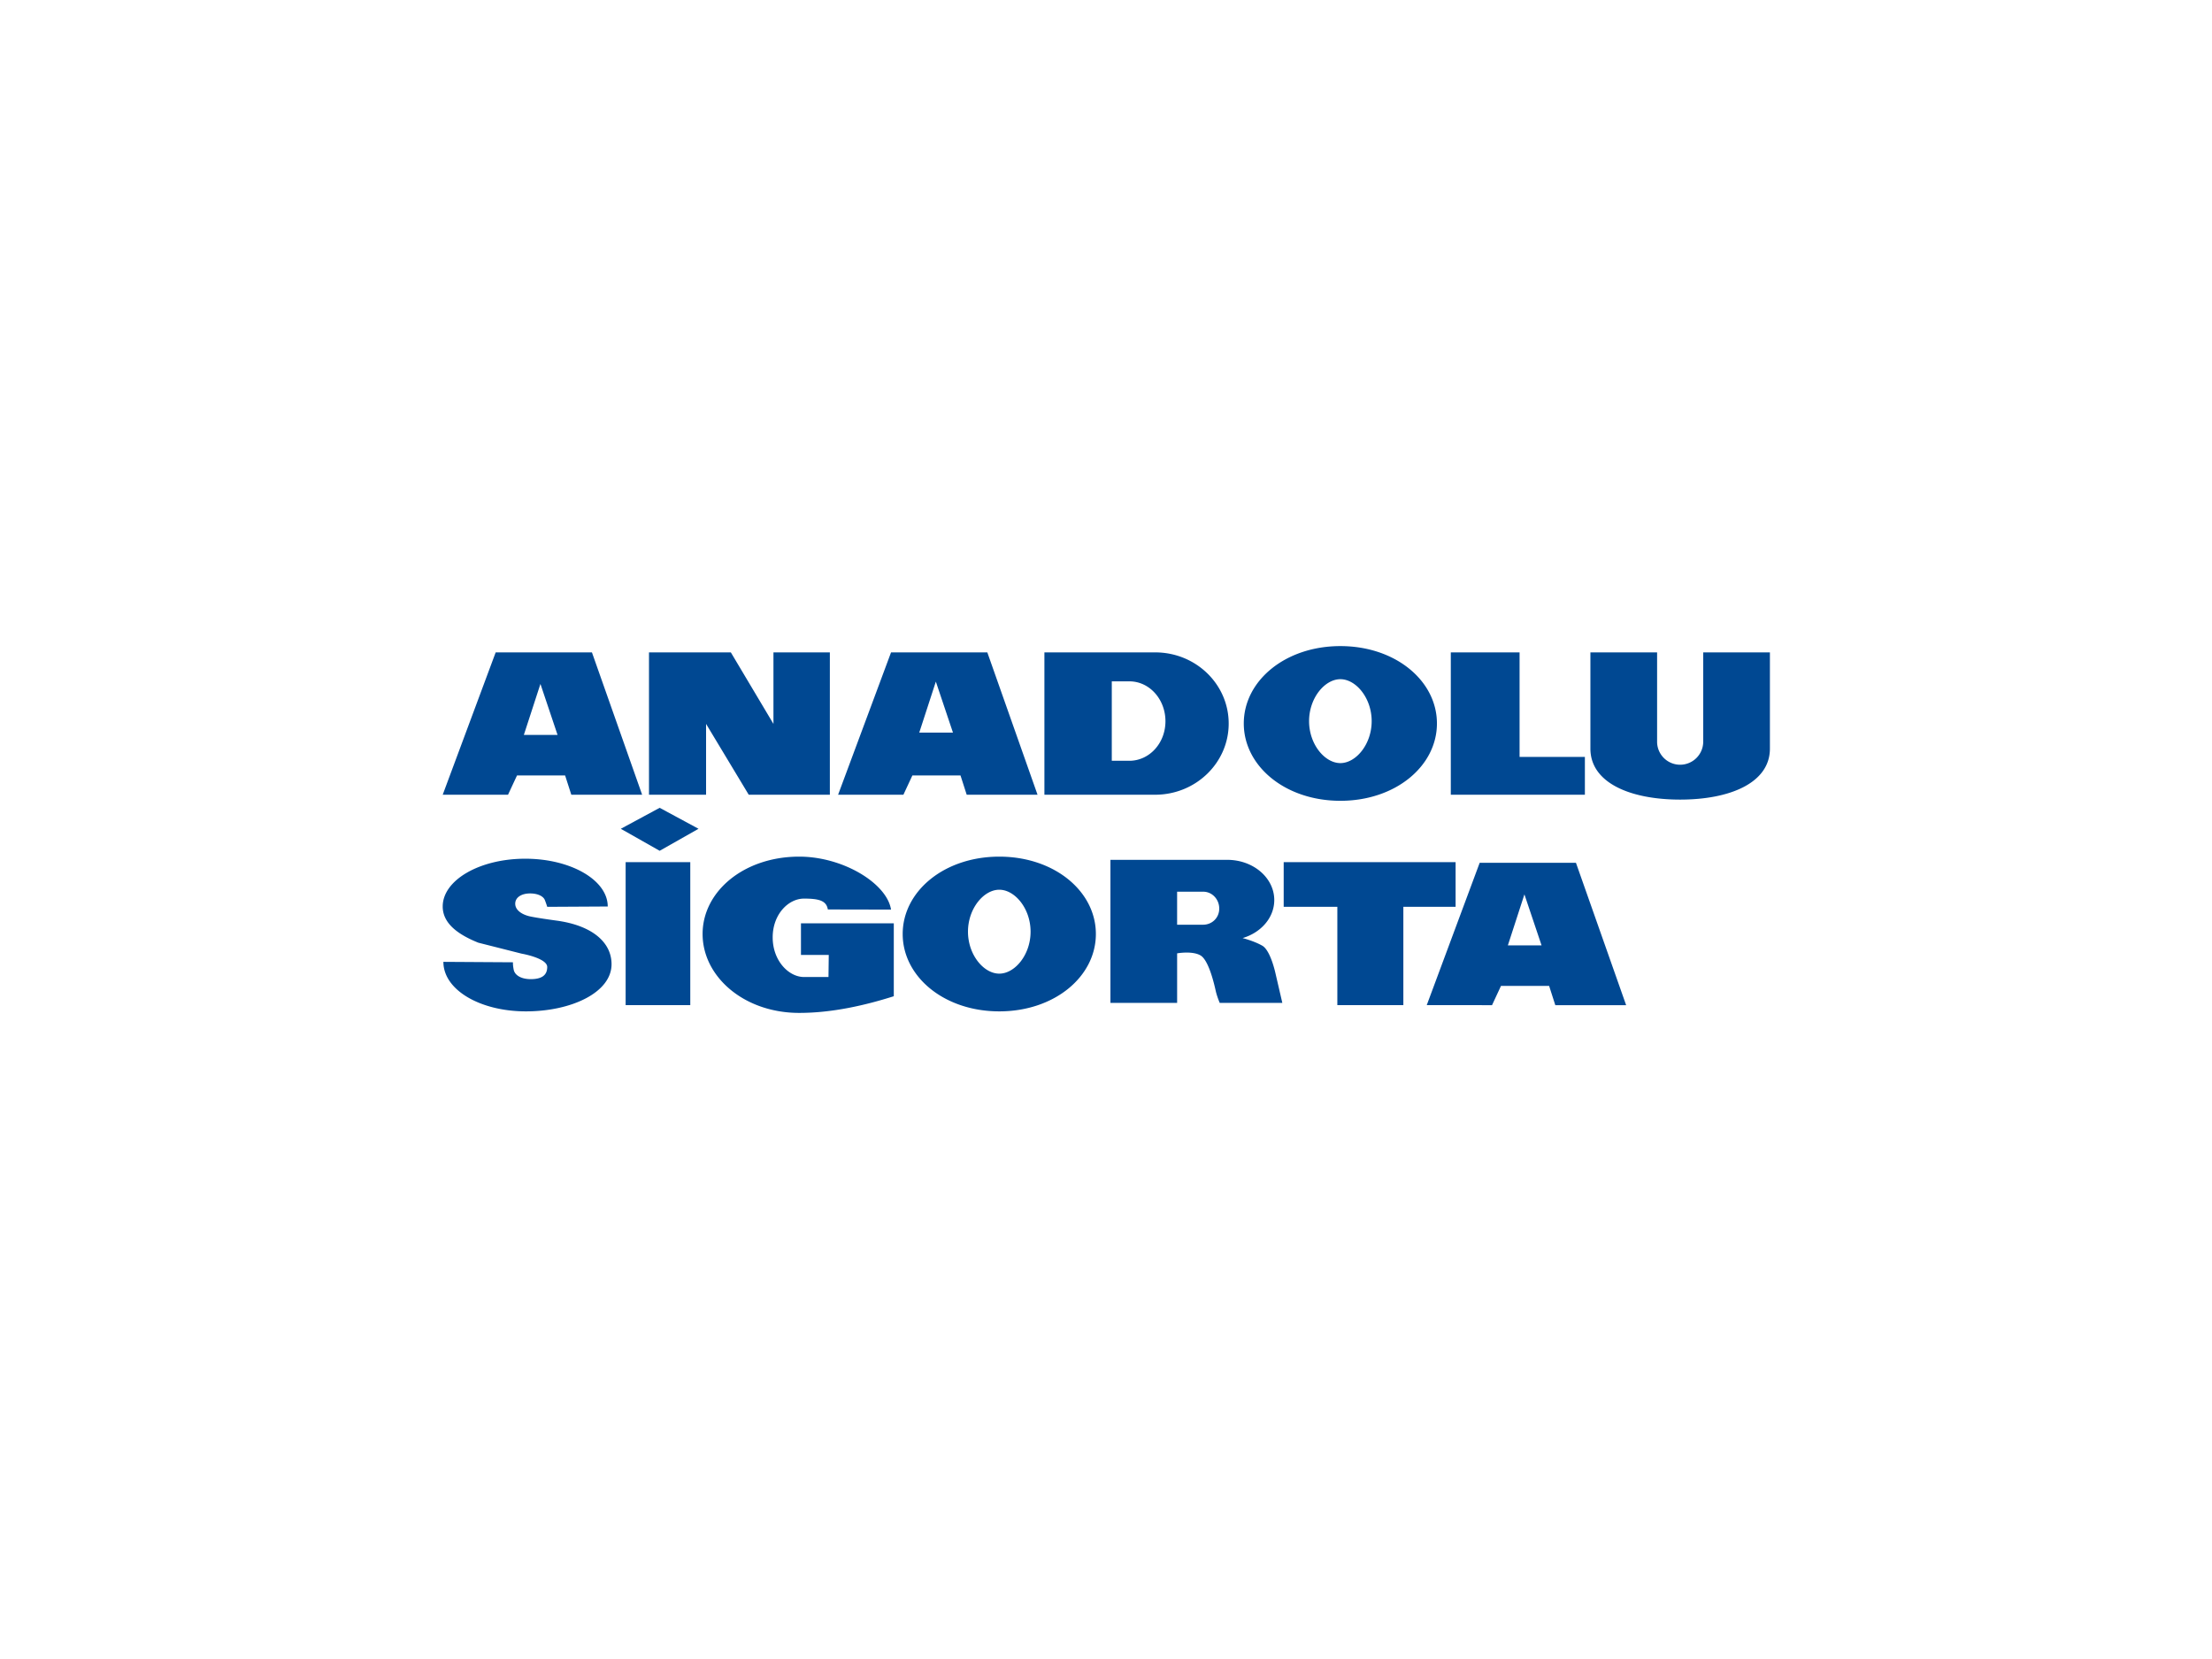 <svg xmlns="http://www.w3.org/2000/svg" id="svg8" version="1.1" viewBox="0 0 200 150">
  <defs id="defs2">
    <style id="style3517" type="text/css">
      .fil0{fill:#099}.st0{fill:#262262}.st1{fill:url(#SVGID_1_)}.st2{fill:url(#SVGID_2_)}.st3{fill:url(#SVGID_3_)}.st4{fill:#1d4496}.st5{fill:url(#SVGID_4_)}.st6{fill:url(#SVGID_5_)}.st7{fill:url(#SVGID_6_)}.st8{fill:#58595b}.st10,.st9{fill:#76c043}.st10{fill-rule:evenodd;clip-rule:evenodd}.st11{fill:url(#SVGID_7_)}.st12{fill:url(#SVGID_8_)}.st13{fill:url(#SVGID_9_)}.st14{fill:url(#SVGID_10_)}.st15{fill:url(#SVGID_11_)}.st16{fill:url(#SVGID_12_)}.st17{fill:#2e3192}.st18{fill:url(#SVGID_13_)}.st19{fill:url(#SVGID_14_)}.st20{fill:url(#SVGID_15_)}.st21{fill:url(#SVGID_16_)}.st22{fill:url(#SVGID_17_)}.st23{fill:url(#SVGID_18_)}.st24{fill:url(#SVGID_19_)}.st25,.st26,.st27,.st28,.st29{fill-rule:evenodd;clip-rule:evenodd;fill:url(#SVGID_20_)}.st26,.st27,.st28,.st29{fill:url(#SVGID_21_)}.st27,.st28,.st29{fill:url(#SVGID_22_)}.st28,.st29{fill:url(#SVGID_23_)}.st29{fill:url(#SVGID_24_)}.st30,.st31,.st32,.st33,.st34,.st35{fill-rule:evenodd;clip-rule:evenodd;fill:url(#SVGID_25_)}.st31,.st32,.st33,.st34,.st35{fill:url(#SVGID_26_)}.st32,.st33,.st34,.st35{fill:url(#SVGID_27_)}.st33,.st34,.st35{fill:url(#SVGID_28_)}.st34,.st35{fill:url(#SVGID_29_)}.st35{fill:url(#SVGID_30_)}.st36{fill:url(#SVGID_31_)}.st37{fill:url(#SVGID_32_)}.st38{fill:url(#SVGID_33_)}.st39{fill:url(#SVGID_34_)}.st40{fill:url(#SVGID_35_)}.st41{fill:url(#SVGID_36_)}.st42{fill:url(#SVGID_37_)}.st43,.st44,.st45,.st46,.st47{fill-rule:evenodd;clip-rule:evenodd;fill:url(#SVGID_38_)}.st44,.st45,.st46,.st47{fill:url(#SVGID_39_)}.st45,.st46,.st47{fill:url(#SVGID_40_)}.st46,.st47{fill:url(#SVGID_41_)}.st47{fill:url(#SVGID_42_)}.st48,.st49,.st50,.st51,.st52,.st53{fill-rule:evenodd;clip-rule:evenodd;fill:url(#SVGID_43_)}.st49,.st50,.st51,.st52,.st53{fill:url(#SVGID_44_)}.st50,.st51,.st52,.st53{fill:url(#SVGID_45_)}.st51,.st52,.st53{fill:url(#SVGID_46_)}.st52,.st53{fill:url(#SVGID_47_)}.st53{fill:url(#SVGID_48_)}.st54{fill:#fff}.st55{fill:url(#SVGID_49_)}.st56{fill:url(#SVGID_50_)}.st57{fill:url(#SVGID_51_)}.st58{fill-rule:evenodd;clip-rule:evenodd;fill:#fff}
    </style>
  </defs>
  <g id="layer1">
    <path id="path10-2" d="M112.458 65.413c0-3.865 3.755-6.996 8.733-6.996 4.977 0 8.73 3.131 8.73 6.996 0 3.862-3.753 6.992-8.73 6.992-4.978 0-8.733-3.13-8.733-6.992m5.903-.21c0 2.095 1.42 3.793 2.83 3.793 1.408 0 2.83-1.698 2.83-3.793s-1.422-3.793-2.83-3.793c-1.41 0-2.83 1.698-2.83 3.793m-23.93 6.65V58.986h10.018c3.675 0 6.644 2.88 6.644 6.436 0 3.552-2.977 6.434-6.651 6.434h-10.01Zm6.092-3.067h1.588c1.803 0 3.264-1.585 3.264-3.573 0-1.993-1.453-3.608-3.256-3.608h-1.596zm-24.745 3.068 4.787-12.869h8.704l4.54 12.869h-6.404l-.56-1.74h-4.352l-.81 1.74zm10.384-5.617-1.547-4.609-1.5 4.61zm-27.483 5.617V58.985h7.4l3.853 6.467v-6.467h5.1v12.869h-7.336l-3.856-6.402v6.402zm-18.65 0 4.788-12.869h8.703l4.538 12.869h-6.403l-.56-1.74h-4.35l-.811 1.74zm10.383-5.407-1.548-4.609-1.5 4.61zm109.616-7.462v8.702c0 3.11-3.636 4.609-8.116 4.609-4.481 0-8.114-1.5-8.114-4.609v-8.702h6.03v8.077c0 1.148.932 2.081 2.084 2.081a2.087 2.087 0 0 0 2.086-2.08v-8.078ZM49.478 81.992s-.094-.312-.218-.62c-.125-.312-.59-.591-1.336-.591-.748 0-1.339.34-1.339.93 0 .592.622.98 1.308 1.14.684.152 2.389.381 2.389.381 3.299.44 5.012 1.993 5.012 3.946 0 2.552-3.621 4.266-7.745 4.266-4.12 0-7.459-1.928-7.459-4.477l6.293.039s-.029.209.064.675c.092.468.637.849 1.54.849.9 0 1.49-.29 1.49-1.097 0-.809-2.329-1.212-2.329-1.212l-3.9-.987c-1.943-.78-3.22-1.8-3.22-3.273 0-2.387 3.342-4.32 7.46-4.32 4.122 0 7.461 1.934 7.461 4.32zm10.166-8.953 3.513 1.896-3.513 1.991-3.513-1.99zm-3.077 4.912h5.845v12.932h-5.845zm24.246 12.125c-2.548.807-5.538 1.507-8.555 1.507-4.978 0-8.732-3.27-8.732-7.135 0-3.864 3.754-6.994 8.732-6.994 3.985 0 7.936 2.426 8.305 4.788l-5.714-.012c-.127-.8-.812-.982-2.155-.982-1.407 0-2.831 1.413-2.831 3.508 0 2.095 1.432 3.582 2.84 3.582h2.205l.025-1.995H72.42v-2.858h8.393zm35.253-8.084v-4.04h15.543v4.04h-4.724v8.89h-5.968v-8.89zM129 90.882l4.786-12.869h8.706l4.537 12.87h-6.404l-.559-1.74h-4.353l-.809 1.74zm10.382-5.406-1.55-4.61-1.497 4.61zm-57.764-1.028c0-3.863 3.756-6.994 8.733-6.994 4.98 0 8.733 3.13 8.733 6.994s-3.753 6.996-8.733 6.996c-4.977 0-8.733-3.132-8.733-6.996m5.903-.209c0 2.094 1.422 3.794 2.83 3.794 1.41 0 2.83-1.7 2.83-3.794 0-2.094-1.42-3.793-2.83-3.793-1.408 0-2.83 1.699-2.83 3.793m26.622 1.274c.743.437 1.18 2.489 1.18 2.489l.62 2.674h-5.659s-.248-.56-.371-1.121c-.125-.56-.623-2.736-1.367-3.169-.748-.437-2.115-.188-2.115-.188v4.479h-6.03V77.743h10.563c2.352 0 4.25 1.627 4.25 3.637 0 1.593-1.197 2.944-2.863 3.437-.001 0 1.042.262 1.792.696m-7.713-1.904h2.348c.807 0 1.461-.62 1.461-1.46 0-.843-.646-1.525-1.45-1.525h-2.359zm24.746-24.624h6.218v9.45h5.905v3.419h-12.123z" fill="#004892" stroke-width="1"/>
  </g>
</svg>
